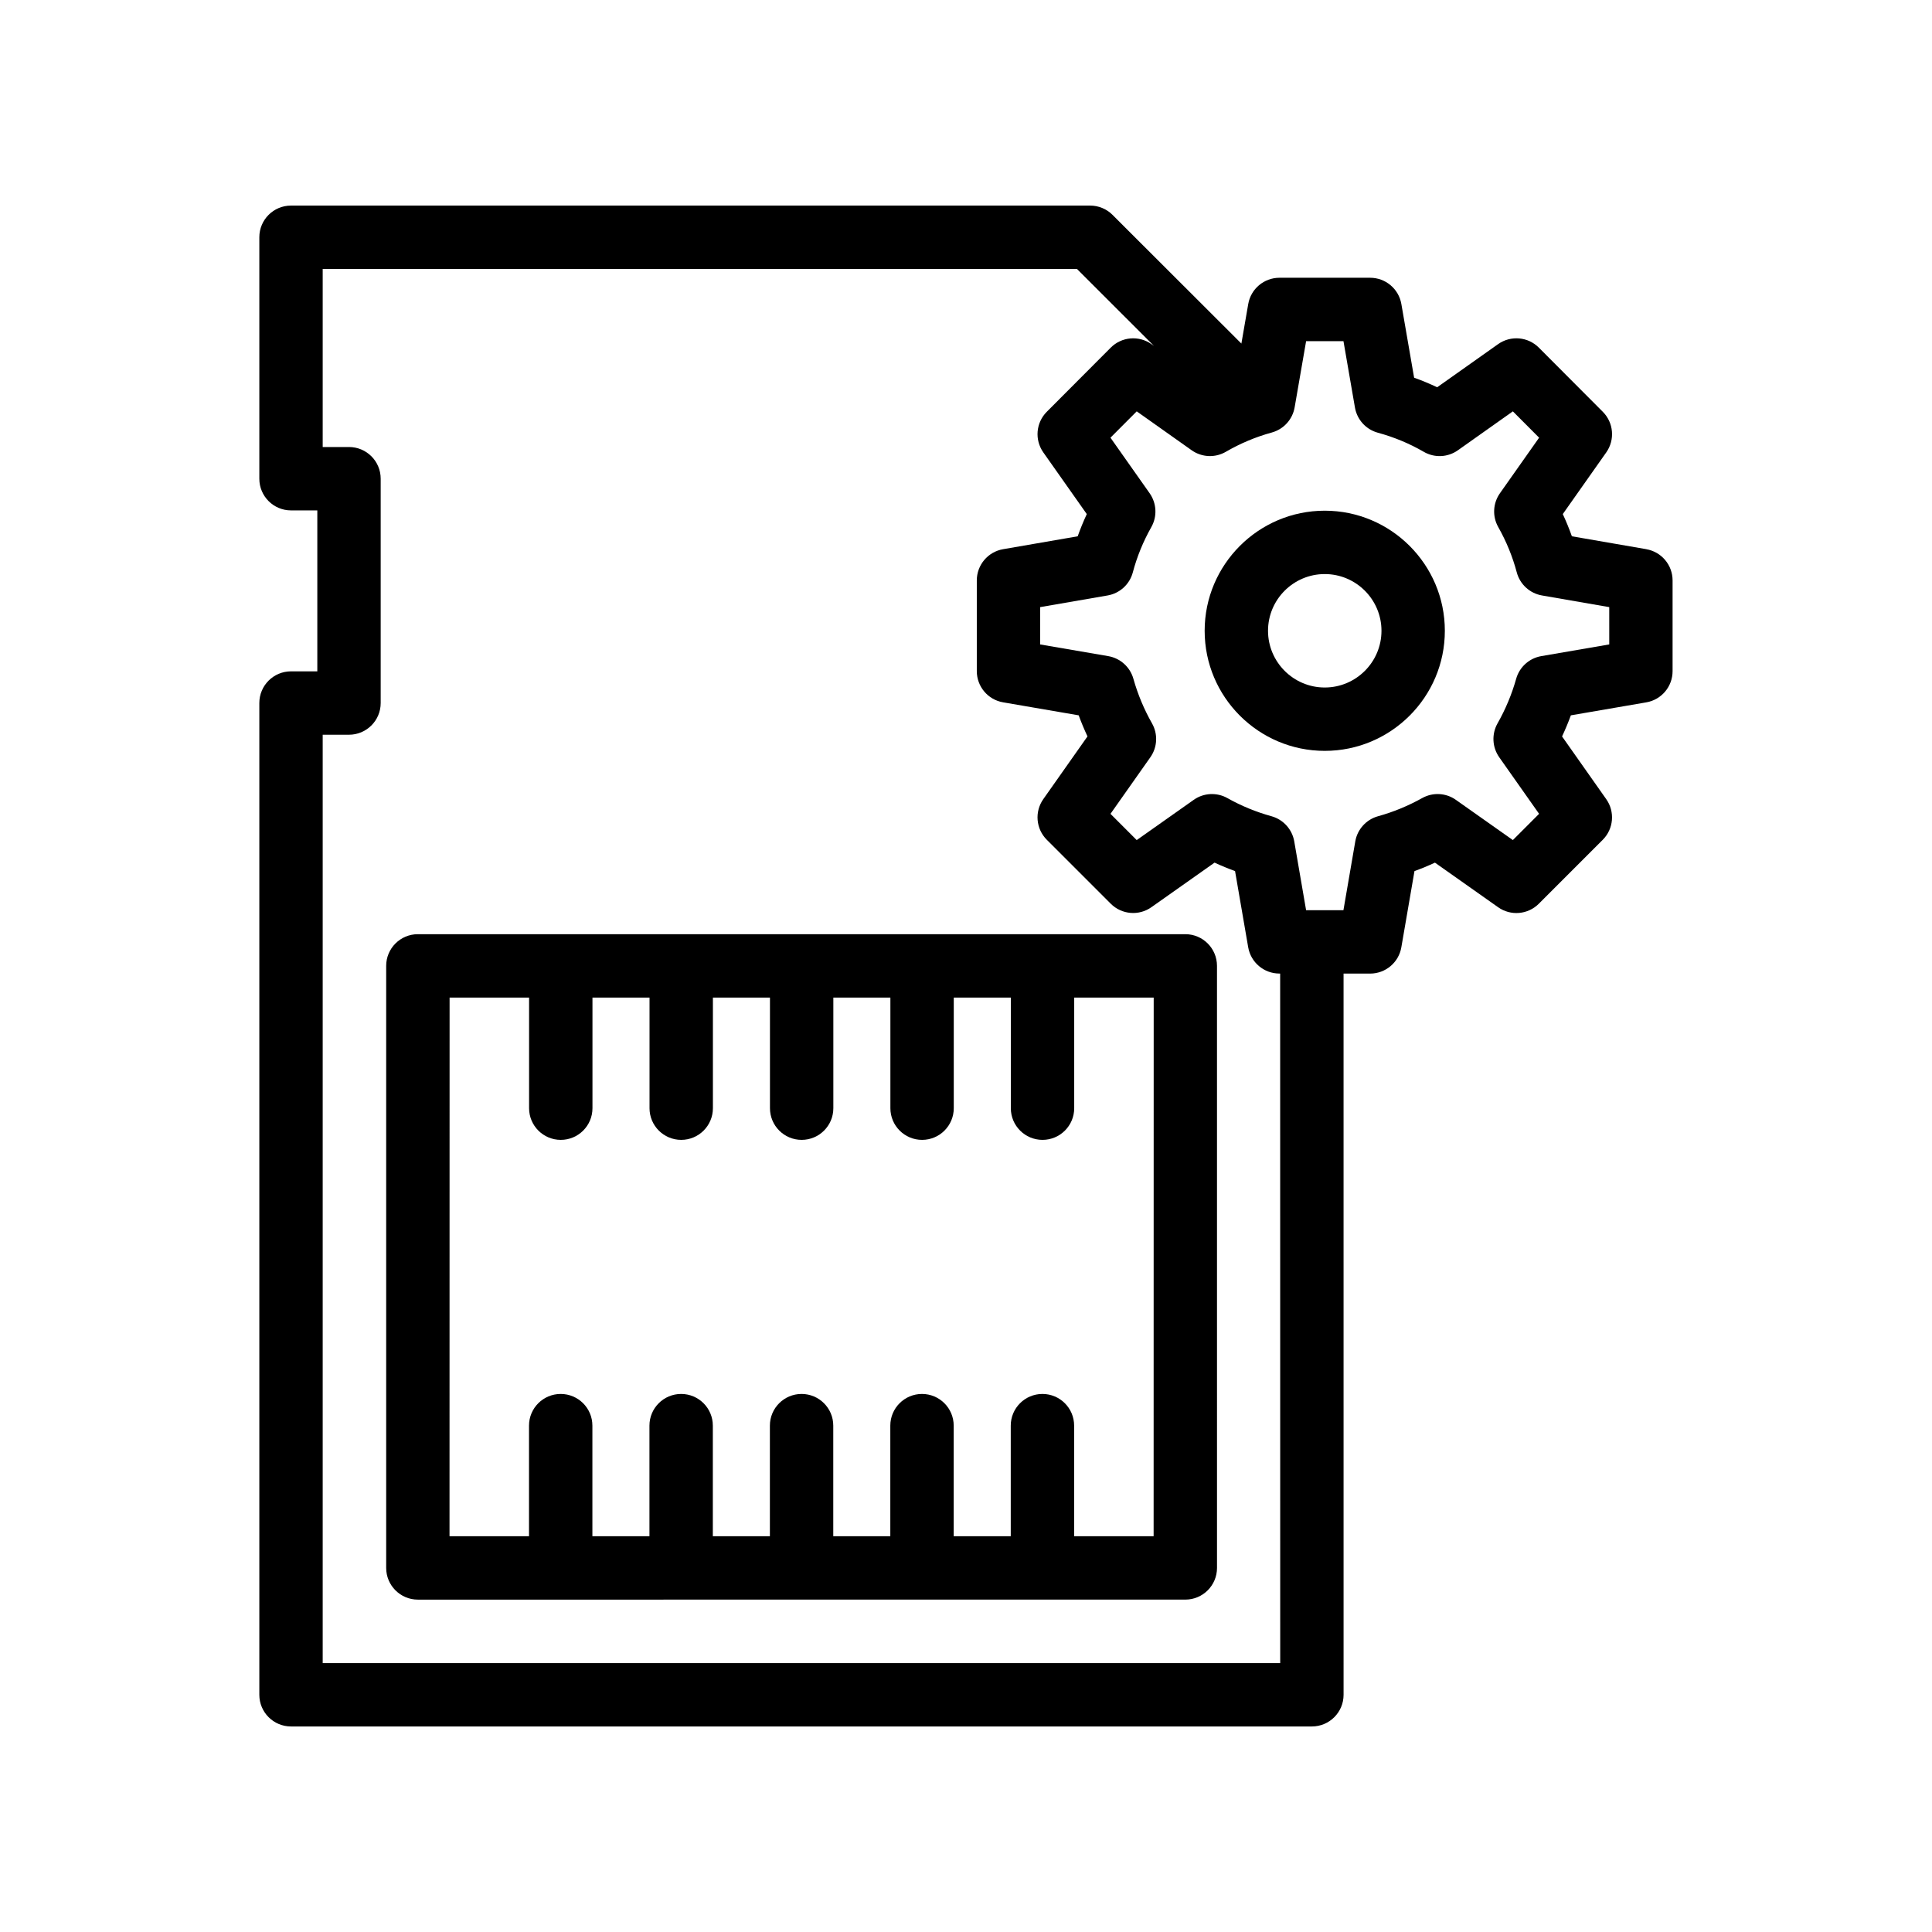 <?xml version="1.0" encoding="UTF-8"?>
<!-- Uploaded to: SVG Repo, www.svgrepo.com, Generator: SVG Repo Mixer Tools -->
<svg fill="#000000" width="800px" height="800px" version="1.1" viewBox="144 144 512 512" xmlns="http://www.w3.org/2000/svg">
 <g>
  <path d="m458.12 391.57h-203.38c-4.637 0-8.398 3.754-8.398 8.398v159.55c0 4.641 3.758 8.398 8.398 8.398l203.38-0.004c4.637 0 8.398-3.754 8.398-8.398l-0.004-159.55c0-4.641-3.758-8.395-8.395-8.395zm-8.398 159.55h-21.066v-29.309c0-4.641-3.758-8.398-8.398-8.398-4.637 0-8.398 3.754-8.398 8.398v29.309h-15.121v-29.309c0-4.641-3.758-8.398-8.398-8.398-4.637 0-8.398 3.754-8.398 8.398v29.309h-15.117v-29.309c0-4.641-3.758-8.398-8.398-8.398-4.637 0-8.398 3.754-8.398 8.398v29.309h-15.121v-29.309c0-4.641-3.758-8.398-8.398-8.398-4.637 0-8.398 3.754-8.398 8.398v29.309h-15.121v-29.309c0-4.641-3.758-8.398-8.398-8.398-4.637 0-8.398 3.754-8.398 8.398v29.309h-21.066l0.02-142.75h21.066v29.309c0 4.641 3.758 8.398 8.398 8.398 4.637 0 8.398-3.754 8.398-8.398v-29.309h15.121v29.309c0 4.641 3.758 8.398 8.398 8.398 4.637 0 8.398-3.754 8.398-8.398v-29.309h15.121v29.309c0 4.641 3.758 8.398 8.398 8.398 4.637 0 8.398-3.754 8.398-8.398v-29.309h15.117v29.309c0 4.641 3.758 8.398 8.398 8.398 4.637 0 8.398-3.754 8.398-8.398v-29.309h15.121v29.309c0 4.641 3.758 8.398 8.398 8.398 4.637 0 8.398-3.754 8.398-8.398v-29.309h21.066z"/>
  <path d="m580.3 289.54-19.734-3.418c-0.711-2-1.516-3.961-2.41-5.887l11.52-16.344c2.348-3.336 1.965-7.879-0.918-10.766l-16.949-17c-2.883-2.894-7.445-3.297-10.797-0.926l-16.148 11.43c-1.988-0.941-4.027-1.789-6.109-2.535l-3.379-19.523c-0.695-4.019-4.191-6.961-8.273-6.961h-24.035c-4.082 0-7.578 2.938-8.273 6.961l-1.816 10.48c-9.645-9.609-18.758-18.723-30.414-30.375l-3.738-3.738c-1.574-1.574-3.707-2.457-5.934-2.457h-211.77c-4.637 0-8.398 3.754-8.398 8.398v63.984c0 4.641 3.758 8.398 8.398 8.398l6.969-0.004v42.656h-6.969c-4.637 0-8.398 3.754-8.398 8.398v262.82c0 4.641 3.758 8.398 8.398 8.398h270.54c4.637 0 8.398-3.754 8.398-8.398l-0.004-191.12h7.039c4.086 0 7.582-2.945 8.273-6.969l3.481-20.195c1.828-0.664 3.641-1.41 5.426-2.238l16.742 11.816c3.336 2.363 7.891 1.969 10.777-0.918l16.949-16.949c2.887-2.887 3.281-7.438 0.926-10.773l-11.707-16.621c0.855-1.828 1.637-3.691 2.332-5.594l19.984-3.438c4.031-0.688 6.973-4.184 6.973-8.273v-24.035c0.004-4.086-2.934-7.578-6.957-8.277zm-97.031 295.2h-253.75v-246.03h6.969c4.637 0 8.398-3.754 8.398-8.398v-59.449c0-4.641-3.758-8.398-8.398-8.398l-6.969 0.004v-47.191h199.89l1.277 1.277c7.102 7.098 13.211 13.211 19.121 19.109l-0.652-0.461c-3.352-2.371-7.914-1.969-10.797 0.926l-16.949 17c-2.883 2.887-3.269 7.43-0.918 10.766l11.52 16.344c-0.895 1.926-1.699 3.887-2.41 5.887l-19.773 3.418c-4.027 0.695-6.965 4.191-6.965 8.273v24.035c0 4.094 2.945 7.586 6.973 8.273l20.027 3.445c0.695 1.895 1.477 3.754 2.332 5.586l-11.707 16.621c-2.352 3.336-1.961 7.887 0.926 10.773l16.949 16.949c2.887 2.887 7.449 3.281 10.777 0.918l16.73-11.809c1.773 0.82 3.586 1.566 5.434 2.238l3.481 20.188c0.691 4.027 4.188 6.969 8.273 6.969h0.199zm87.199-269.96-18.004 3.098c-3.191 0.551-5.781 2.879-6.66 5.996-1.156 4.109-2.816 8.086-4.938 11.824-1.598 2.828-1.426 6.32 0.441 8.98l10.566 14.996-6.949 6.953-15.094-10.652c-2.629-1.871-6.113-2.051-8.922-0.484-3.754 2.09-7.695 3.715-11.711 4.82-3.133 0.871-5.484 3.469-6.035 6.668l-3.141 18.238h-9.891l-3.141-18.238c-0.551-3.199-2.902-5.797-6.035-6.668-4.094-1.133-8.02-2.746-11.676-4.805-2.809-1.578-6.309-1.406-8.945 0.473l-15.094 10.652-6.949-6.953 10.566-14.996c1.871-2.656 2.043-6.148 0.441-8.98-2.121-3.738-3.781-7.715-4.938-11.824-0.879-3.117-3.469-5.445-6.66-5.996l-18.047-3.098 0.004-9.891 17.867-3.09c3.231-0.559 5.844-2.945 6.684-6.117 1.109-4.172 2.758-8.207 4.902-11.996 1.598-2.82 1.426-6.312-0.441-8.973l-10.383-14.727 6.957-6.977 14.559 10.309c2.676 1.895 6.227 2.059 9.07 0.402 3.84-2.231 7.934-3.945 12.16-5.102 3.141-0.859 5.504-3.461 6.059-6.668l3.039-17.539h9.902l3.043 17.59c0.559 3.215 2.922 5.812 6.07 6.668 4.301 1.172 8.387 2.871 12.148 5.051 2.844 1.664 6.387 1.5 9.07-0.402l14.559-10.309 6.957 6.977-10.383 14.727c-1.871 2.656-2.043 6.148-0.441 8.973 2.141 3.789 3.793 7.824 4.906 12.004 0.844 3.164 3.453 5.551 6.68 6.109l17.824 3.09z"/>
  <path d="m495.07 279.34c-17.547 0-31.824 14.277-31.824 31.824s14.277 31.824 31.824 31.824c17.551 0 31.828-14.277 31.828-31.824s-14.277-31.824-31.828-31.824zm0 46.855c-8.285 0-15.031-6.742-15.031-15.031 0-8.289 6.746-15.031 15.031-15.031 8.289 0 15.035 6.742 15.035 15.031 0 8.289-6.746 15.031-15.035 15.031z"/>
 </g>
</svg>